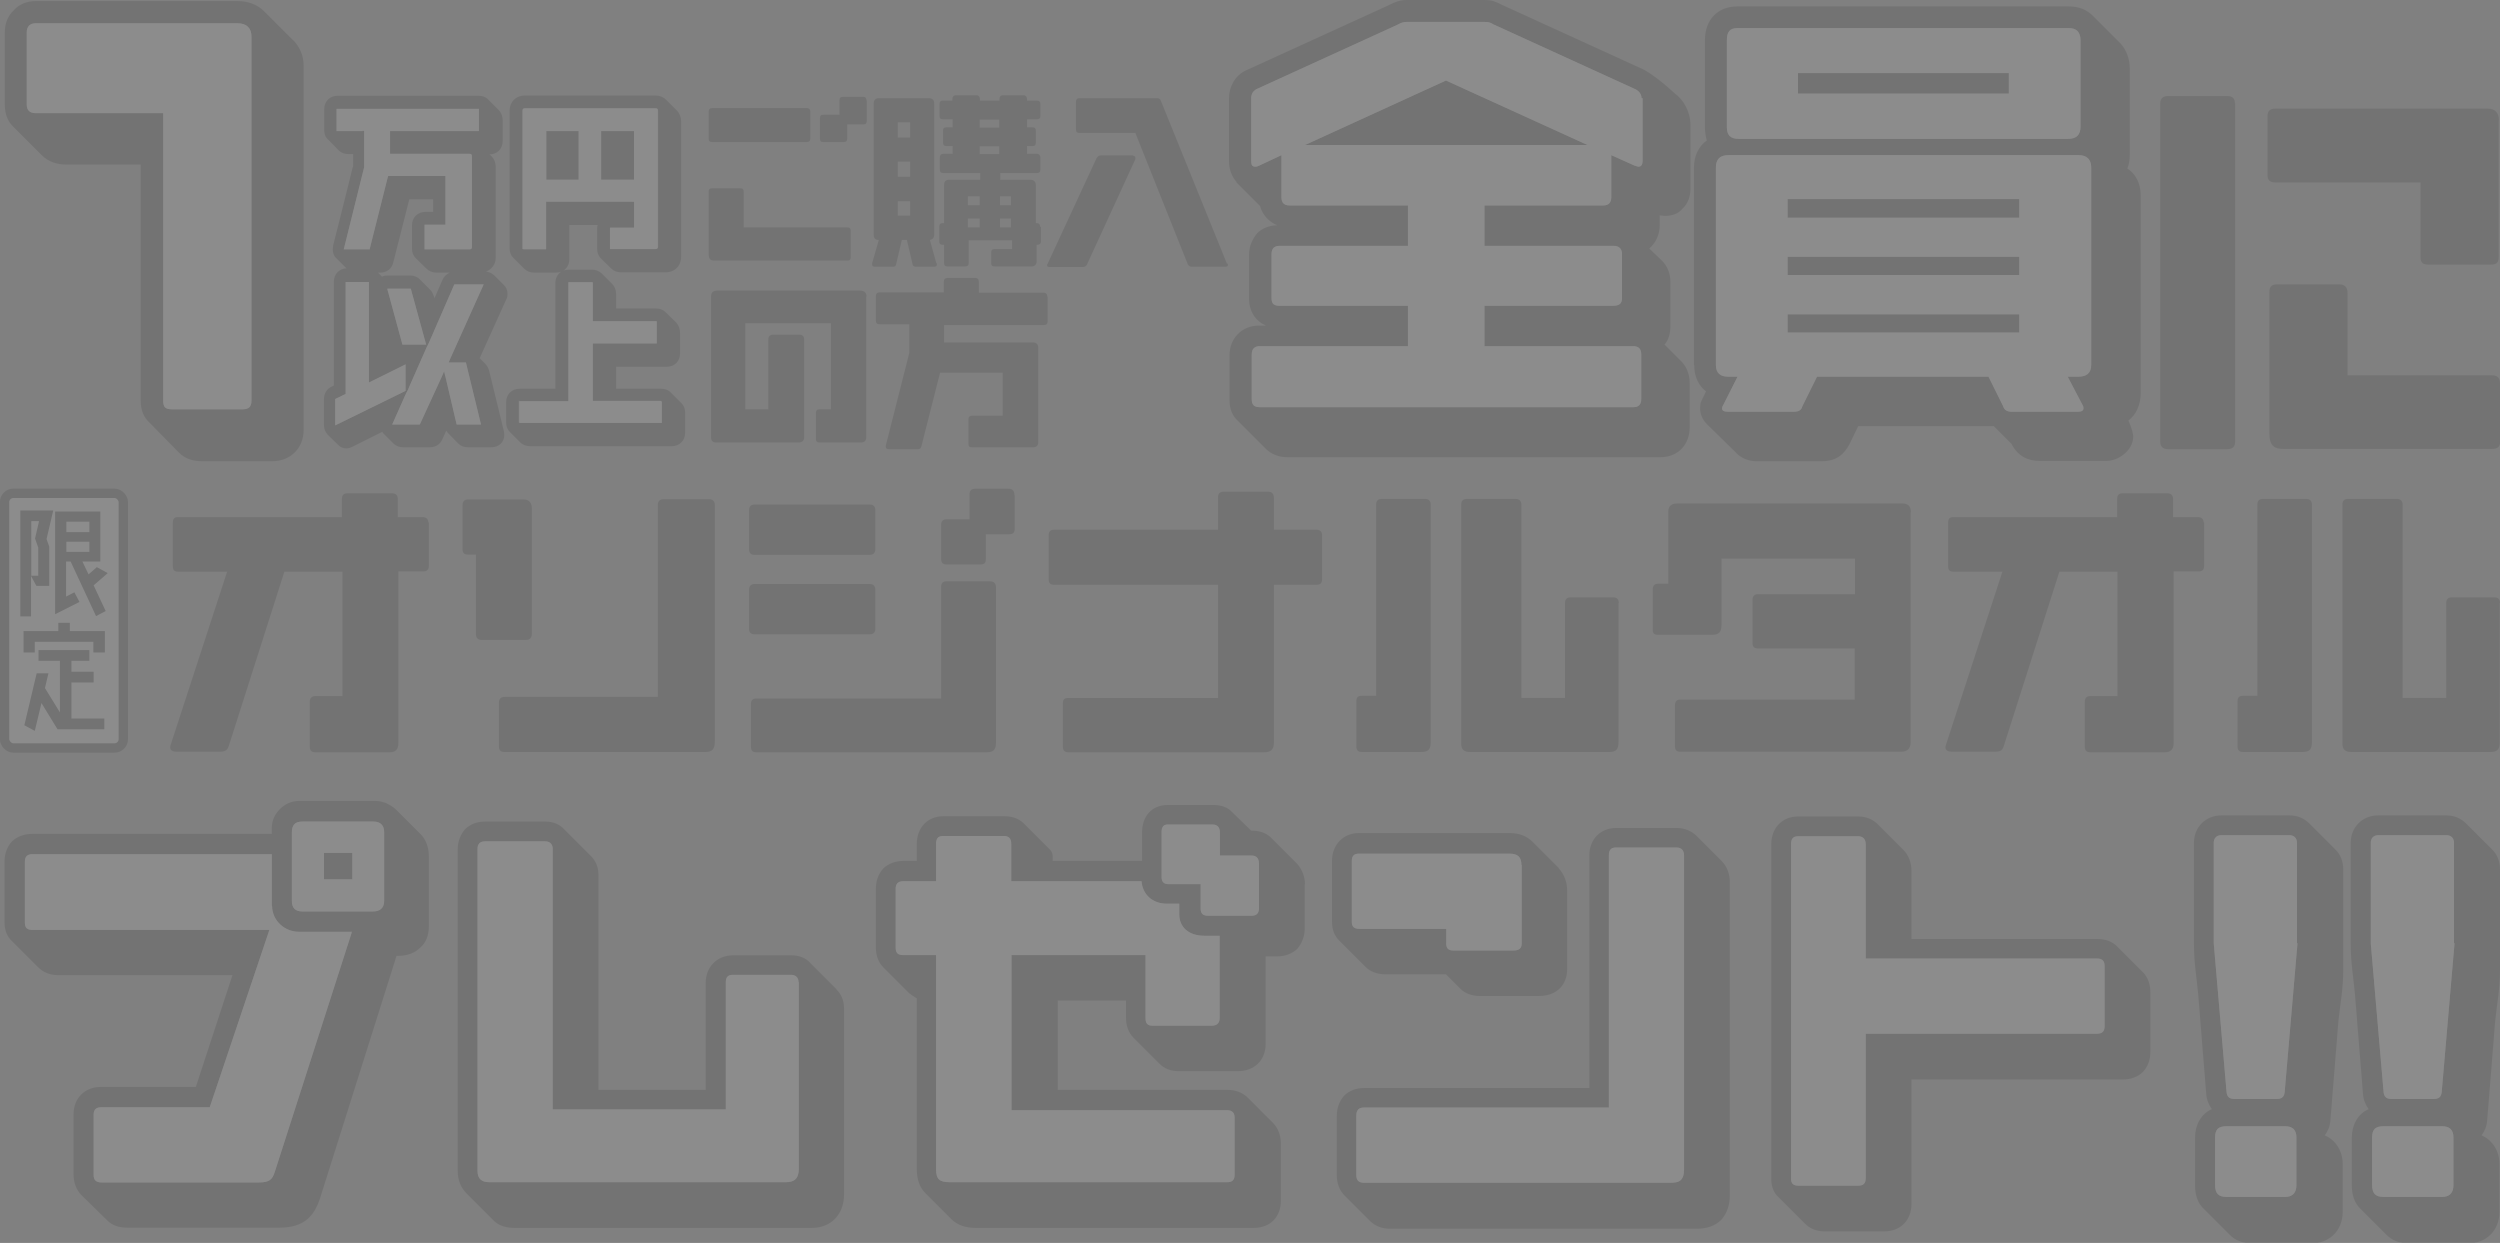 <?xml version="1.0" encoding="UTF-8"?>
<svg id="_レイヤー_2" xmlns="http://www.w3.org/2000/svg" version="1.1" viewBox="0 0 934.5 464.6">
  <rect x="0" y="0" width="934.5" height="464.6" fill="#808080" stroke="none"/>
  <!-- Generator: Adobe Illustrator 29.6.0, SVG Export Plug-In . SVG Version: 2.1.1 Build 207)  -->
  <defs>
    <style>
      .st0 {
        stroke: #000;
        stroke-miterlimit: 10;
        stroke-width: 3.5px;
      }

      .st0, .st1 {
        fill: #fff;
      }

      .st2 {
        opacity: .1;
      }
    </style>
  </defs>
  <g id="_レイヤー_1-2" class="st2">
    <g>
      <g>
        <g>
          <path d="M109.7,15.1c2.2,2.4,3.8,5.4,3.8,9.5v136.1c0,6.9-5,11.7-11.7,11.7h-26.4c-3.4,0-6.3-1-8.5-3.2l-10.9-11.1c-2.2-2-3.4-4.6-3.4-8.3V61.5h-28c-3.2,0-6.5-1-8.9-3.4l-10.9-10.9c-1.8-1.8-3-4.4-3-8.1V12.1c0-3.4,1.2-6.3,3.4-8.3C7.1,1.6,10.1.4,13.4.4h75.4c3.8,0,7.3,1.2,9.9,3.8l10.9,10.9h0ZM94,13.7c0-3.2-1.8-5-5.2-5H13.4c-2.2,0-3.4,1.2-3.4,3.4v27c0,2.2,1.2,3.2,3.4,3.2h47.6v107.5c0,2.4.8,3.2,3.4,3.2h26.2c2.2,0,3.4-.8,3.4-3.2V13.7h0Z"/>
          <path class="st1" d="M94,13.7c0-3.2-1.8-5-5.2-5H13.4c-2.2,0-3.4,1.2-3.4,3.4v27c0,2.2,1.2,3.2,3.4,3.2h47.6v107.5c0,2.4.8,3.2,3.4,3.2h26.2c2.2,0,3.4-.8,3.4-3.2V13.7h0Z"/>
        </g>
        <g>
          <path d="M302.9,41.7c0-.8-.5-1.3-1.2-1.3h-35.5c-.9,0-1.3.5-1.3,1.3v10.1c0,.9.4,1.3,1.3,1.3h35.3c.9,0,1.4-.4,1.4-1.3v-10.1h0ZM318,86.3c0-.9-.4-1.3-1.3-1.3h-38.7v-13.2c0-1-.3-1.4-1.2-1.4h-10.6c-1,0-1.3.4-1.3,1.3v23.2c0,2.2.9,2.5,2.2,2.5h49.6c.9,0,1.3-.3,1.3-1.3v-9.9h0ZM323.9,37.6c0-.9-.4-1.4-1.2-1.4h-7.6c-.9,0-1.3.4-1.3,1.3v5.4h-6.1c-.9,0-1.2.4-1.2,1.3v7.6c0,.9.3,1.3,1.2,1.3h7.7c.8,0,1.3-.4,1.3-1.3v-5.3h6.1c.8,0,1.2-.4,1.2-1.4v-7.5h0,0Z"/>
          <path d="M350,98.4l-2.4-8.7c1-.2,1.6-.8,1.6-2v-49c0-1.4-.7-2-2.1-2h-18.5c-1.3,0-2,.6-2,2v49.1c0,1.3.6,1.9,1.9,1.9l-2.5,8.7c0,.2,0,.3,0,.5,0,.5.3.8,1,.8h6.9c.6,0,1-.3,1.1-1l2.1-9h1.9l2.1,9c0,.6.6,1,1.2,1h6.9c.7,0,1-.3,1-.8s0-.3,0-.5h0ZM335.6,51.4v-5.7h4.6v5.7h-4.6ZM335.6,66.1v-5.7h4.6v5.7h-4.6ZM335.6,80.6v-5.4h4.6v5.4h-4.6ZM388.8,84.8c0-1-.5-1.4-1.3-1.4h-.3v-14.2c0-1.2-.7-2-2-2h-11.3v-2.5h13.7c.8,0,1.3-.4,1.3-1.3v-4.5c0-.8-.5-1.4-1.3-1.4h-3.7v-2.9h2c.9,0,1.3-.3,1.3-1.4v-4.3c0-.9-.4-1.3-1.3-1.3h-2v-3h3.7c.8,0,1.3-.3,1.3-1.3v-4.4c0-.9-.5-1.3-1.3-1.3h-3.7v-.6c0-.8-.5-1.4-1.3-1.4h-7.6c-1,0-1.4.6-1.4,1.4v.6h-7.3v-.6c0-.8-.5-1.4-1.3-1.4h-7.6c-1,0-1.4.6-1.4,1.4v.6h-3.5c-.9,0-1.3.4-1.3,1.3v4.4c0,1,.4,1.3,1.4,1.3h3.5v3h-2.4c-.9,0-1.2.4-1.2,1.3v4.3c0,1,.4,1.4,1.3,1.4h2.3v2.9h-3.5c-.9,0-1.3.6-1.3,1.4v4.5c0,.9.4,1.3,1.4,1.3h13.7v2.5h-11.6c-1.4,0-1.9.7-1.9,2v14.2h-.5c-.9,0-1.3.4-1.3,1.4v5.5c0,.8.4,1.2,1.3,1.2h.5v6.9c0,.8.4,1.2,1.3,1.2h6.6c.8,0,1.3-.4,1.3-1.3v-8.5h16.2v3.3h-6.5c-1,0-1.3.5-1.3,1.2v4c0,.9.3,1.3,1.4,1.3h13.6c1.2,0,2-.6,2-2v-6.1h.2c.9,0,1.4-.4,1.4-1.3v-5.4h0,0ZM361.8,76.7v-3.3h4.4v3.3h-4.4ZM361.8,85v-3.3h4.4v3.3h-4.4ZM366.2,47.7v-3h7.3v3h-7.3ZM366.2,57.6v-2.9h7.3v2.9h-7.3ZM373.8,76.7v-3.3h4.1v3.3h-4.1ZM373.8,85v-3.3h4.1v3.3h-4.1Z"/>
          <path d="M423.7,58.1h-12.3c-.6,0-1.1.4-1.5,1l-18.3,39.5c-.2.2-.2.4-.2.6,0,.4.2.6.9.6h12.5c.6,0,1.1-.2,1.5-.9l18.1-39.4c0-.2,0-.4,0-.6,0-.4-.2-.6-.8-.6ZM458.6,98.5l-24.7-60.9c-.2-.6-.7-.9-1.4-.9h-29c-.9,0-1.3.5-1.3,1.3v10.4c0,.9.4,1.3,1.3,1.3h20.9l19.6,49.1c.3.6.8.9,1.5.9h12.5c.6,0,1-.2,1-.6s0-.4-.2-.6h0Z"/>
          <g>
            <path d="M323.9,110.9c0-1.3-.5-2.3-2.7-2.3h-52.8c-2.3,0-2.6,1.1-2.6,2.3v52.5c0,1.5.7,2,2,2h30.7c1.3,0,2.1-.6,2.1-2v-36.4c0-1.3-.6-1.9-1.9-1.9h-9.6c-1.3,0-1.9.6-1.9,1.9v26h-8.6v-32.2h32v32.2h-4.3c-.9,0-1.3.5-1.3,1.3v9.9c0,.8.4,1.2,1.3,1.2h15.5c1.3,0,2-.6,2-2v-52.5h0,0Z"/>
            <path d="M391.5,110.9c0-.9-.5-1.5-1.4-1.5h-24.2v-4c0-1-.5-1.5-1.3-1.5h-10.4c-.9,0-1.4.5-1.4,1.4v4h-24.1c-.9,0-1.3.6-1.3,1.4v9.1c0,1,.4,1.4,1.4,1.4h11.1v10.7l-8.8,34.7c0,.2,0,.3,0,.4,0,.6.4.9,1.1.9h11c.6,0,1-.3,1.2-1l7-27.6h23.4v16.1h-11.5c-.9,0-1.3.5-1.3,1.4v9.1c0,1,.4,1.3,1.3,1.3h22.8c1.3,0,2-.6,2-1.9v-35.2c0-1.4-.7-2.1-2-2.1h-33.2v-6.5h37.3c.9,0,1.4-.4,1.4-1.4v-9h0s0,0,0,0Z"/>
          </g>
        </g>
        <path d="M835.4,38.6c0-1.8-.9-2.7-2.9-2.7h-22.1c-1.8,0-2.9.9-2.9,2.7v126.6c0,1.8,1.1,2.7,2.9,2.7h22c2.2,0,3.1-.9,3.1-2.9V38.6ZM934.1,45c0-2.7-1.3-4.4-4.2-4.4h-79.4c-2,0-2.9.9-2.9,2.9v22c0,1.8.9,2.7,2.9,2.7h54.3v28c0,2,.9,2.7,2.9,2.7h23.4c2,0,2.9-.7,2.9-2.7v-51.2h0ZM934.5,143.2c0-2-1.1-2.9-2.9-2.9h-54.1v-30.9c0-2-1.1-3.1-2.9-3.1h-23.6c-2,0-2.7,1.1-2.7,2.9v52.9c0,4.8,2.2,5.7,5.1,5.7h78.1c2,0,3.1-.7,3.1-2.9v-21.6h0Z"/>
        <g>
          <g>
            <path d="M462.2,68c-1.8-2-2.8-4.8-2.8-7.7v-23.6c0-3.9,2-8.5,6.6-10.5l53.2-24.3C521.5.7,523.3,0,525.9,0h28.9c3,0,4.2.6,6.6,1.8l53.2,24.3c5.3,3,11.4,8.8,11.4,8.8,3.1,2.2,5.9,6.6,5.9,12v23.6c0,2.8-.9,5.7-3.1,7.6-1.3,1.7-3.7,2.6-6.4,2.6l-2-.2v3.7c0,3.3-1.3,6.4-3.9,8.7l4.8,4.6c2,2,3.1,4.8,3.1,7.9v16.4c0,2.9-.7,5.3-2.2,7l6.3,6.3c2,2,3.1,5,3.1,7.9v16.8c0,6.4-4.4,11.1-10.9,11.1h-139.6c-3,0-5.9-1.1-7.9-3.1l-10.5-10.5c-2-1.8-3.1-4.4-3.1-7.7v-16.8c0-6.3,4.6-11.1,11-11.1h2.6c-3.9-1.7-6.3-5.3-6.3-10.1v-16.4c0-3.3,1.3-5.9,3.1-8.1,1.8-1.7,4.2-2.8,7.4-2.9-3.1-1.3-5.5-3.9-6.4-7.2l-8.8-8.8h0ZM613.6,36.7c0-1.5-.9-2.6-2.2-3.3l-53.2-24.3c-1.1-.7-1.8-.9-3.3-.9h-28.9c-1.1,0-2.2.2-3.3.9l-53.2,24.3c-1.1.7-1.8,1.7-1.8,3.3v23.6c0,1.5.5,2,1.5,2s.7-.2,1.5-.4l8.3-3.9v15.7c0,2,.9,3.1,3.1,3.1h44.2v15.1h-47.9c-2.2,0-3.1,1.1-3.1,3.1v16.4c0,2.2.9,2.9,3.1,2.9h47.9v15.1h-55.4c-2,0-3,1.1-3,3.1v16.8c0,2,.9,2.9,3,2.9h139.6c2,0,3-.9,3-3.1v-16.6c0-2-.9-3.1-3-3.1h-55.6v-15.1h47.9c2.4,0,3.5-.7,3.5-2.9v-16.4c0-2-1.1-3.1-3.1-3.1h-48.3v-15.1h44.4c2,0,3-1.1,3-3.1v-15.7l8.7,3.9c.7.2,1.1.4,1.5.4.9,0,1.5-.7,1.5-2.2v-23.4h0ZM487.8,54.2l52.7-24.1,52.9,24.1h-105.5,0Z"/>
            <path d="M633.2,136.5V62.6c0-4.6,2-8.1,4.8-10.1-.4-1.5-.7-3.1-.7-5V15.1c0-7.6,4.6-12.7,12.2-12.7h123.8c3.9,0,6.8,1.3,9,3.5l10.3,10.3c2.2,2.4,3.5,5.7,3.5,9.4v32.2c0,1.8-.2,3.5-.9,5.2,3.1,2,5,5.5,5,10.1v73.8c0,4.4-1.7,8.1-4.6,10.3,1.3,2.8,1.8,5.2,1.8,5.9,0,2.4-1.1,4.4-2.6,5.9-2.2,2.2-5,3.3-7.5,3.3h-24.9c-4.6,0-8.3-2-10.5-6.4l-6.6-6.6h-50.7l-3.3,6.8c-2,3.7-4.8,6.3-10.3,6.3h-24.7c-2.4,0-5.7-1.1-7.7-3.5l-10.5-10.3c-1.5-1.5-2.6-3.5-2.6-5.9s.4-2.6,1.7-5.3l.5-1.1c-2.8-2.2-4.4-5.5-4.4-9.8h0ZM781.7,62.6c0-3-1.7-4.6-4.6-4.6h-131.1c-3,0-4.6,1.5-4.6,4.6v73.8c0,3.1,1.7,4.4,4.6,4.4h3.5l-5.3,10.5c-.4.6-.5,1.1-.5,1.3,0,.9.7,1.3,2.2,1.3h24.7c1.7,0,2.8-.6,3.1-2l5.5-11.1h64.1l5.5,11.1c.4,1.5,1.7,2,3.1,2h24.9c1.3,0,2-.4,2-1.3s-.2-.7-.4-1.3l-5.5-10.5h4c3,0,4.8-1.3,4.8-4.4V62.6h0ZM777.7,15.1c0-3.1-1.5-4.6-4.4-4.6h-123.8c-3,0-4,1.5-4,4.6v32.4c0,3,1.3,4.4,4.4,4.4h123.2c3.1,0,4.6-1.5,4.6-4.6V15.1ZM668.2,81.4v-7h86.6v7h-86.6ZM668.2,102.8v-6.8h86.6v6.8h-86.6ZM668.2,124.3v-6.8h86.6v6.8h-86.6ZM672.1,35v-7.7h78.8v7.7h-78.8Z"/>
          </g>
          <g>
            <path class="st1" d="M613.6,36.7c0-1.5-.9-2.6-2.2-3.3l-53.2-24.3c-1.1-.7-1.8-.9-3.3-.9h-28.9c-1.1,0-2.2.2-3.3.9l-53.2,24.3c-1.1.7-1.8,1.7-1.8,3.3v23.6c0,1.5.5,2,1.5,2s.7-.2,1.5-.4l8.3-3.9v15.7c0,2,.9,3.1,3.1,3.1h44.2v15.1h-47.9c-2.2,0-3.1,1.1-3.1,3.1v16.4c0,2.2.9,2.9,3.1,2.9h47.9v15.1h-55.4c-2,0-3,1.1-3,3.1v16.8c0,2,.9,2.9,3,2.9h139.6c2,0,3-.9,3-3.1v-16.6c0-2-.9-3.1-3-3.1h-55.6v-15.1h47.9c2.4,0,3.5-.7,3.5-2.9v-16.4c0-2-1.1-3.1-3.1-3.1h-48.3v-15.1h44.4c2,0,3-1.1,3-3.1v-15.7l8.7,3.9c.7.2,1.1.4,1.5.4.9,0,1.5-.7,1.5-2.2v-23.4h0ZM487.8,54.2l52.7-24.1,52.9,24.1h-105.5,0Z"/>
            <path class="st1" d="M781.7,62.6c0-3-1.7-4.6-4.6-4.6h-131.1c-3,0-4.6,1.5-4.6,4.6v73.8c0,3.1,1.7,4.4,4.6,4.4h3.5l-5.3,10.5c-.4.6-.5,1.1-.5,1.3,0,.9.7,1.3,2.2,1.3h24.7c1.7,0,2.8-.6,3.1-2l5.5-11.1h64.1l5.5,11.1c.4,1.5,1.7,2,3.1,2h24.9c1.3,0,2-.4,2-1.3s-.2-.7-.4-1.3l-5.5-10.5h4c3,0,4.8-1.3,4.8-4.4V62.6h0ZM777.7,15.1c0-3.1-1.5-4.6-4.4-4.6h-123.8c-3,0-4,1.5-4,4.6v32.4c0,3,1.3,4.4,4.4,4.4h123.2c3.1,0,4.6-1.5,4.6-4.6V15.1ZM668.2,81.4v-7h86.6v7h-86.6ZM668.2,102.8v-6.8h86.6v6.8h-86.6ZM668.2,124.3v-6.8h86.6v6.8h-86.6ZM672.1,35v-7.7h78.8v7.7h-78.8Z"/>
          </g>
        </g>
        <g>
          <g>
            <polygon points="237 66.3 237 49.8 237 49 236.2 49 225.6 49 224.7 49 224.7 49.8 224.7 66.3 224.7 67.1 225.6 67.1 236.2 67.1 237 67.1 237 66.3"/>
            <polygon points="205 49 204.2 49 204.2 49.8 204.2 66.3 204.2 67.1 205 67.1 215.4 67.1 216.3 67.1 216.3 66.3 216.3 49.8 216.3 49 215.4 49 205 49"/>
            <path d="M188.4,161.5h0c0,0,0-.1,0-.1l-5.6-23c-.3-.9-.8-1.8-1.4-2.4l-2.1-2.1,9.9-21.9c.4-.7.5-1.3.5-2.2,0-1.6-.7-2.6-1.2-3.1l-3.9-3.9c-1-.9-2.2-1.2-2.9-1.3,2.1-.8,3.6-2.7,3.6-5.2v-33.8c0-1.7-.6-3.2-1.7-4.2l-.6-.6c2.9,0,4.9-2.1,4.9-5v-7.8c0-1.4-.5-2.7-1.4-3.7l-4-4c-.8-.9-2.1-1.4-3.5-1.4h-52.8c-1.4,0-2.7.5-3.6,1.4s-1.4,2.2-1.4,3.6v7.9c0,1.5.5,2.7,1.5,3.5l3.9,4c1,1,2.3,1.4,3.7,1.4h1.7v4.6c0,.1-.1.3-.2.5h0c0,.1-3.3,13.3-3.3,13.3l-4,15.9h0c0,0,0,.3,0,.3,0,.3-.1.6-.1,1,0,1.3.4,2.5,1.2,3.2l3.9,3.9c-1.3,0-2.4.6-3.3,1.4-.9.9-1.4,2.2-1.4,3.6v38.8l-.8.4c-1.8.8-2.9,2.6-2.9,4.7v9.8c0,1.2.5,2.5,1.4,3.5l4,3.9c.8.8,1.8,1.2,2.9,1.2s1.4-.2,2.1-.5h0s0,0,0,0h0s11.4-5.7,11.4-5.7l.2.3h0c0,0,0,.1,0,.1l4,4c1,1,2.5,1.4,3.5,1.4h10c2.2,0,4-1.1,4.8-3.1l1.4-3.1c.2.3.4.5.6.8l3.9,4c.9.9,2.1,1.4,3.6,1.4h8.7c2.9,0,4.9-1.9,4.9-4.6h0c0-.1-.1-1.2-.1-1.2h0ZM158.6,128.8h-8c-.1,0-.2,0-.2,0h0s0-.1,0-.1l-5.6-20.6v-.2h8.6c0,0,.1,0,.1,0,0,0,0,0,.1.2l5.3,19.3.4,1.4h-.8,0ZM129.2,147.3v-41.7c0-.2,0-.2,0-.2h0s0,0,.2,0h8.3c.2,0,.2,0,.2,0,0,0,0,0,0,.3v37.3l1.2-.6,12.5-6.2v9.9l-1.4.7-24.9,12.2v-9.6c0-.2,0-.3.3-.4l3.1-1.5.5-.2h0ZM152.1,146.5l.4-.8h0l.9-2.1,6-13.6.2-.4h0c0,.1,1-2.1,1-2.1l9.1-20.9c0-.2.1-.3.4-.3h10.7l-12.6,28-.5,1.2h6.3c.1,0,.2,0,.2,0,0,0,0,0,0,.2l5.6,23h0c0,0-8.9,0-8.9,0-.1,0-.2,0-.2,0h0c0,0-4.1-17.5-4.1-17.5l-.6-2.4-1,2.3-8,17.4h0s0,0,0,0c0,0,0,.2-.4.2h-10l4.8-10.8.3-.6h0l.3-.7h0ZM135.6,49h-9.5c-.1,0-.2,0-.3,0,0,0,0,0,0-.2v-7.9c0-.2,0-.2,0-.2h0s0,0,.2,0h52.8c.2,0,.2,0,.2,0,0,0,0,0,0,.3v7.8c0,0,0,.2,0,.2h0s-.1,0-.3,0h-32.9v8.5h29.7c.6,0,.9.2.9,1v33.8c0,.6-.2.9-.9.9h-16.5c-.2,0-.2,0-.3,0v-9c0,0,0-.2,0-.2h0s.1,0,.2,0h7.6v-18.2h-21.4l-.2.6-6.7,26.6c0,.1,0,.2,0,.2h-9.7c0,0,7.6-30.6,7.6-30.6h0v-13.7h-.9ZM165.4,104.6l-3,6.9-.2-.7c-.3-.8-.6-1.7-1.4-2.5l-4-4c-.6-.6-1.7-1.3-3.4-1.3h-8.7c-.4,0-1.1,0-1.9.4l-1.5-1.5h.9c2.4,0,4.3-1.5,4.8-3.8l6-23.6h8.9v4.7h-2.9c-2.9,0-5,2.1-5,5v8.8c0,1.4.5,2.6,1.4,3.5l4,3.9c.9.9,2.2,1.5,3.7,1.5h5c-1.1.5-2.1,1.4-2.7,2.7h0,0Z"/>
            <path d="M254.6,150.6l-3.9-3.9c-.8-.9-2.1-1.4-3.6-1.4h-16.8v-8.2h18.9c3,0,5-2.1,5-5v-7.7c0-1.4-.5-2.8-1.4-3.8l-4-3.9c-.9-.9-2.1-1.4-3.6-1.4h-14.9v-5.5c0-1.4-.6-2.8-1.5-3.7l-3.9-3.9c-1-.9-2.2-1.4-3.6-1.4h-8.7c-.7,0-1.3.1-1.9.3,1.3-.9,2.1-2.4,2.1-4.1v-12.9h10.6c-.1.4-.2.9-.2,1.3v7.5c0,1.4.4,2.6,1.3,3.6h0s0,0,0,0l4,3.9c.9.9,2.2,1.4,3.7,1.4h16.6c1.7,0,3.2-.6,4.2-1.7,1-.9,1.6-2.4,1.6-4v-50.7c0-1.6-.6-3.1-1.6-4.1l-4-4c-1-1-2.4-1.6-4-1.6h-48.8c-3.3,0-5.7,2.3-5.7,5.7v51.5c0,1.5.5,2.7,1.5,3.6l3.9,3.9c1,1,2.3,1.5,3.7,1.5h8.2c.7,0,1.3-.1,1.9-.3-1.3.9-2.1,2.4-2.1,4.2v39.5h-13.3c-3,0-5.1,2.1-5.1,5v7.6c0,1.6.5,2.7,1.4,3.6l3.9,3.9c.9.9,2.3,1.4,3.8,1.4h52.7c3,0,5.1-2.1,5.1-5v-7.6c0-1.4-.5-2.7-1.5-3.6h0s0,0,0,0ZM236.2,75.3h-32v17.6c0,.2,0,.2,0,.2h0s0,0-.3,0h-8.2c-.2,0-.2,0-.3,0,0,0,0,0,0-.2v-51.5c0-.7.2-.9.9-.9h48.8c.7,0,.9.2.9.9v50.8c0,.6-.2.9-1,.9h-16.6c-.2,0-.3,0-.3,0,0,0,0,0,0-.3v-7.5c0-.2,0-.2,0-.2h0s0,0,.3,0h8.7v-9.7h-.9,0ZM194.3,149.9h18.1v-44.2c0-.2,0-.3,0-.3h8.8c.3,0,.3,0,.3.4v14.2h23.6c.2,0,.3,0,.3,0,0,0,0,0,0,.3v7.8c0,.1,0,.2,0,.2,0,0-.1,0-.3,0h-23.6v21.5h25.4c.3,0,.3,0,.3.3v7.6c0,.2,0,.2,0,.2h0s0,0-.3,0h-52.7c-.2,0-.3,0-.3,0,0,0,0-.1,0-.2v-7.6c0-.2,0-.3,0-.3h0s0,0,.3,0h0s0,0,0,0Z"/>
          </g>
          <g>
            <path class="st1" d="M158.6,128.8h-8c-.1,0-.2,0-.2,0h0s0-.1,0-.1l-5.6-20.6v-.2h8.6c0,0,.1,0,.1,0,0,0,0,0,.1.2l5.3,19.3.4,1.4h-.8,0ZM129.2,147.3v-41.7c0-.2,0-.2,0-.2h0s0,0,.2,0h8.3c.2,0,.2,0,.2,0,0,0,0,0,0,.3v37.3l1.2-.6,12.5-6.2v9.9l-1.4.7-24.9,12.2v-9.6c0-.2,0-.3.3-.4l3.1-1.5.5-.2h0ZM152.1,146.5l.4-.8h0l.9-2.1,6-13.6.2-.4h0c0,.1,1-2.1,1-2.1l9.1-20.9c0-.2.1-.3.4-.3h10.7l-12.6,28-.5,1.2h6.3c.1,0,.2,0,.2,0,0,0,0,0,0,.2l5.6,23h0c0,0-8.9,0-8.9,0-.1,0-.2,0-.2,0h0c0,0-4.1-17.5-4.1-17.5l-.6-2.4-1,2.3-8,17.4h0s0,0,0,0c0,0,0,.2-.4.2h-10l4.8-10.8.3-.6h0l.3-.7h0ZM135.6,49h-9.5c-.1,0-.2,0-.3,0,0,0,0,0,0-.2v-7.9c0-.2,0-.2,0-.2h0s0,0,.2,0h52.8c.2,0,.2,0,.2,0,0,0,0,0,0,.3v7.8c0,0,0,.2,0,.2h0s-.1,0-.3,0h-32.9v8.5h29.7c.6,0,.9.2.9,1v33.8c0,.6-.2.9-.9.9h-16.5c-.2,0-.2,0-.3,0v-9c0,0,0-.2,0-.2h0s.1,0,.2,0h7.6v-18.2h-21.4l-.2.6-6.7,26.6c0,.1,0,.2,0,.2h-9.7c0,0,7.6-30.6,7.6-30.6h0v-13.7h-.9Z"/>
            <g>
              <path class="st1" d="M195.6,93.2h8.2c.2,0,.3,0,.3,0h0s0,0,0-.2v-17.6h32.9v9.7h-8.7c-.2,0-.3,0-.3,0h0s0,0,0,.2v7.5c0,.2,0,.3,0,.3,0,0,0,0,.3,0h16.6c.8,0,1-.3,1-.9v-50.8c0-.7-.2-.9-.9-.9h-48.8c-.7,0-.9.2-.9.9v51.5c0,.2,0,.2,0,.2,0,0,.1,0,.3,0h0ZM224.7,66.3v-17.3h12.3v18.2h-12.3v-.8ZM204.2,66.3v-17.3h12.1v18.2h-12.1v-.8Z"/>
              <path class="st1" d="M247,149.9h-25.4v-21.5h23.6c.2,0,.3,0,.3,0,0,0,0-.1,0-.2v-7.8c0-.2,0-.3,0-.3,0,0-.1,0-.3,0h-23.6v-14.2c0-.4,0-.4-.3-.4h-8.8s0,.1,0,.3v44.2h-18.1c-.2,0-.3,0-.3,0h0s0,0,0,.3v7.6c0,.1,0,.2,0,.2,0,0,.1,0,.3,0h52.7c.2,0,.3,0,.3,0h0s0,0,0-.2v-7.6c0-.3,0-.3-.3-.3h0Z"/>
            </g>
          </g>
        </g>
      </g>
      <g>
        <g>
          <path d="M160.3,320.1v26.2c0,3.3-1.1,6.1-3,7.7-2.1,2.3-5.3,3.3-8.4,3.3h-.7c-.2.7-.4,1.4-.7,2.3l-27.8,88.1c-2.3,7.2-6.3,11.2-15.3,11.2h-57c-3,0-5.6-.9-7.4-2.8l-9.7-9.5c-1.8-1.9-2.8-4.6-2.8-7.6v-22.5c0-6,4.2-10.2,10.2-10.2h35.5l13.7-41.8H21.6c-2.8,0-5.5-1-7.4-3l-9.7-9.7c-1.8-1.6-2.8-4-2.8-7v-22.9c0-2.8,1-5.5,2.8-7.4,1.9-1.8,4.6-2.8,7.6-2.8h89.5v-2.3c0-5.3,4.8-10,10-10h29c1.2,0,2.5.4,3.5.7,1.4.7,2.8,1.4,3.9,2.5l9.3,9.3c1.9,1.9,3,4.9,3,8.1h0s0,0,0,0ZM101.6,338.6v-19.3H12.1c-1.9,0-2.8.9-2.8,2.8v22.9c0,1.8.9,2.6,2.8,2.6h88.6l-22.3,66.3h-40.6c-1.9,0-2.8.9-2.8,2.8v22.5c0,1.9.9,2.8,3,2.8h58.7c4.2,0,5.1-1.2,6-3.9l28.7-89.3c0-.2,0-.4.2-.5h-19.9c-5.3,0-10-4.2-10-9.7h0ZM143.6,311.1c0-2.6-1.4-4-4-4h-26.6c-2.8,0-3.9,1.4-3.9,4v25.7c0,2.5,1.2,3.9,3.9,3.9h26.4c2.8,0,4.2-1.4,4.2-4v-25.5h0ZM121.1,328.7v-9.9h10.6v9.9h-10.6Z"/>
          <path d="M312.5,369.7c1.9,1.8,3,4.2,3,7.2v69.6c0,7.4-4.8,12.5-12.1,12.5h-110.9c-3.7,0-6.5-1-8.4-3.2l-9.7-9.7c-2.1-2.1-3.3-4.9-3.3-8.4v-120.4c0-2.8,1.1-5.5,2.8-7.4,1.9-1.8,4.4-2.8,7.4-2.8h22.5c3,0,5.4,1,7.2,3l9.7,9.7c1.9,1.8,3,4.2,3,7.2v80.4h40.1v-40.1c0-5.8,4.2-10.2,10.2-10.2h21.8c3,0,5.5,1,7.2,3l9.7,9.7h0ZM298.5,367.2c0-1.8-1.1-2.8-2.8-2.8h-21.8c-1.8,0-2.6.9-2.6,2.8v47.5h-64.7v-97.4c0-1.8-1.1-2.8-2.8-2.8h-22.5c-1.9,0-2.8,1-2.8,2.8v120.4c0,3,1.6,4.2,4.4,4.2h110.9c3,0,4.8-1.2,4.8-5.1v-69.6h0Z"/>
          <path d="M487.7,330.6v16.5c0,3-1.1,5.6-2.8,7.6-1.9,1.8-4.6,2.8-7.4,2.8h-4.4v32.7c0,6.1-4.2,10.2-10.4,10.2h-22.1c-3,0-5.5-1-7.2-2.8l-9.7-9.7c-1.8-1.8-2.8-4.4-2.8-7.4v-6.5h-25.5v33.4h63.5c3,0,5.5,1,7.4,2.8l9.7,9.7c1.8,1.9,2.8,4.6,2.8,7.6v21.3c0,6.1-4,10.2-10.2,10.2h-103.7c-3.9,0-7-1-9.3-3.3l-9.7-9.7c-2.1-2.1-3.2-5.1-3.2-9v-63.8c-1.1-.7-1.9-1.2-2.8-1.9l-9.7-9.7c-1.8-1.8-2.8-4.4-2.8-7.4v-22c0-3,1-5.6,2.8-7.6,1.9-1.8,4.6-2.8,7.6-2.8h4.9v-6.3c0-6,3.9-10.4,10-10.4h22.7c3.2,0,5.6,1,7.4,2.8l9.7,9.7c.7.7,1,1.6,1,2.6v1.6h33.4v-10.5c0-6.1,3.5-10.4,9.7-10.4h16.9c3,0,5.5.9,7,2.6l7.2,7h.4c3,0,5.5,1.1,7,2.6l9.7,9.7c2.1,2.3,3,5.3,3,7.7h0s0,0,0,0ZM378.1,415v-58h50.1v23.6c0,1.9.7,2.8,2.6,2.8h22.1c1.9,0,3-.9,3-2.8v-30.8h-5.6c-6.1,0-9.5-3.3-9.5-8.1v-3.9h-4.6c-5.5,0-9.1-3.5-9.5-8.4h-48.7v-13.9c0-2.1-.9-3-2.8-3h-22.7c-1.8,0-2.6.9-2.6,3v13.9h-12.3c-1.9,0-2.8,1-2.8,2.8v22c0,2.1.9,2.8,2.8,2.8h12.3v80c0,3.9,1.4,4.9,5.1,4.9h103.7c1.8,0,2.8-.7,2.8-2.8v-21.3c0-1.9-1-2.8-2.8-2.8h-80.7ZM456,319.8v-8.6c0-1.9-.9-3-2.8-3h-16.7c-1.6,0-2.3,1-2.3,2.8v16.7c0,1.9.7,2.8,2.8,2.8h11.8v9c0,1.9.7,2.8,2.8,2.8h16.2c1.9,0,2.8-.9,2.8-2.8v-16.7c0-1.9-.9-3-2.8-3h-11.8,0Z"/>
          <path d="M582.6,324.5c1.9,2.1,3.2,4.9,3.2,8.4v29.4c0,6.1-4.2,10-10.5,10h-22.3c-2.8,0-5.5-1-7.2-2.8l-5.3-5.3h-22.7c-2.8,0-5.5-.9-7.4-2.8l-9.7-9.7c-1.8-1.8-2.8-4-2.8-7.2v-22.7c0-6,4.2-10.4,10-10.4h56.4c3.7,0,6.5,1.2,8.6,3.3l9.7,9.7h0ZM643.6,321.9c1.9,1.9,3,4.8,3,7.6v117.3c0,3.9-1.2,7-3.3,9.3-2.3,2.1-5.1,3.2-9.1,3.2h-114.6c-3,0-5.5-1-7.4-2.8l-9.7-9.7c-1.8-1.9-2.8-4.4-2.8-7.4v-22.3c0-3,1-5.6,2.8-7.6,1.9-1.8,4.4-2.8,7.4-2.8h84.2v-87c0-5.8,4-10.2,10-10.2h22.7c3,0,5.5,1.2,7.2,2.8l9.7,9.7h0ZM568.7,323.3c0-3-1.4-4.2-4.4-4.2h-56.4c-1.8,0-2.6.9-2.6,2.8v22.7c0,1.8.9,2.6,2.8,2.6h32.5v5.5c0,1.9.9,2.6,2.8,2.6h22.2c2.1,0,3.2-.7,3.2-2.6v-29.4h0ZM629.5,319.8c0-1.9-1-3-2.8-3h-22.7c-1.8,0-2.6,1-2.6,2.8v94.4h-91.6c-1.9,0-2.8,1-2.8,3v22.3c0,1.9.9,2.8,2.8,2.8h114.6c3,0,5.1-.5,5.1-5.1v-117.3h0Z"/>
          <path d="M801,363.4c1.8,1.8,2.8,4.4,2.8,7.4v22.5c0,3-1,5.5-2.8,7.4-1.9,1.9-4.6,2.8-7.4,2.8h-79.1v46.6c0,6.1-4.2,10.2-10.2,10.2h-22.3c-2.8,0-5.5-1-7.4-3l-9.7-9.7c-1.8-1.6-2.8-3.9-2.8-7v-125c0-6,4-10.4,10-10.4h22.5c3.2,0,5.5,1.2,7.2,2.8l9.7,9.7c1.9,1.9,3,4.8,3,7.6v25.7h69.5c3,0,5.5.9,7.4,2.8l9.7,9.7h0ZM786.7,361.1c0-1.9-.9-2.8-2.8-2.8h-86.5v-42.7c0-1.9-1-3-2.8-3h-22.5c-1.9,0-2.6,1-2.6,3v125c0,1.9.9,2.6,2.8,2.6h22.3c1.8,0,2.8-.7,2.8-2.8v-54h86.5c1.9,0,2.8-.9,2.8-2.8v-22.5h0Z"/>
          <g>
            <path d="M872.9,317.5c1.9,1.8,3,4.4,3,7.4v37.5c0,7.4-1,11.8-1.8,19.2l-3,37.3c-.2,2.3-1,4-2.1,5.5,4.2,1.8,6.7,6,6.7,10.7v17.9c0,6.9-4.9,11.8-11.8,11.8h-22c-3.5,0-6.5-1.2-8.4-3.2l-9.7-9.7c-2.3-2.1-3.3-5.3-3.3-8.8v-17.8c0-4.8,2.3-9,6.3-10.7-1-1.4-1.9-3.2-2.1-5.5l-3-37.3c-.7-7.4-1.6-11.8-1.6-19.2v-37.6c0-5.8,4.4-10.2,10.2-10.2h25.5c3,0,5.5,1.1,7.4,3l9.7,9.7h0ZM858.6,352.6v-37.6c0-1.6-1-2.8-2.8-2.8h-25.5c-1.8,0-2.8,1.2-2.8,2.8v37.6l4.8,55.7c.2,1.8,1.2,2.5,3,2.5h15.7c1.8,0,2.8-.7,3-2.5l4.8-55.7h0ZM858.4,425.2c0-3-1.6-4.2-4.2-4.2h-22c-3,0-4.2,1.2-4.2,4.2v17.8c0,3,1.2,4.4,4.2,4.4h22c2.6,0,4.2-1.4,4.2-4.4v-17.8Z"/>
            <path d="M931.5,317.5c1.9,1.8,3,4.4,3,7.4v37.5c0,7.4-1,11.8-1.8,19.2l-3,37.3c-.2,2.3-1,4-2.1,5.5,4.2,1.8,6.7,6,6.7,10.7v17.9c0,6.9-4.9,11.8-11.8,11.8h-22c-3.5,0-6.5-1.2-8.4-3.2l-9.7-9.7c-2.3-2.1-3.3-5.3-3.3-8.8v-17.8c0-4.8,2.3-9,6.3-10.7-1-1.4-1.9-3.2-2.1-5.5l-3-37.3c-.7-7.4-1.6-11.8-1.6-19.2v-37.6c0-5.8,4.4-10.2,10.2-10.2h25.5c3,0,5.5,1.1,7.4,3l9.7,9.7h0ZM917.3,352.6v-37.6c0-1.6-1-2.8-2.8-2.8h-25.5c-1.8,0-2.8,1.2-2.8,2.8v37.6l4.8,55.7c.2,1.8,1.2,2.5,3,2.5h15.7c1.8,0,2.8-.7,3-2.5l4.8-55.7h0ZM917.1,425.2c0-3-1.6-4.2-4.2-4.2h-22c-3,0-4.2,1.2-4.2,4.2v17.8c0,3,1.2,4.4,4.2,4.4h22c2.6,0,4.2-1.4,4.2-4.4v-17.8Z"/>
          </g>
        </g>
        <g>
          <path class="st1" d="M101.6,338.6v-19.3H12.1c-1.9,0-2.8.9-2.8,2.8v22.9c0,1.8.9,2.6,2.8,2.6h88.6l-22.3,66.3h-40.6c-1.9,0-2.8.9-2.8,2.8v22.5c0,1.9.9,2.8,3,2.8h58.7c4.2,0,5.1-1.2,6-3.9l28.7-89.3c0-.2,0-.4.2-.5h-19.9c-5.3,0-10-4.2-10-9.7h0ZM143.6,311.1c0-2.6-1.4-4-4-4h-26.6c-2.8,0-3.9,1.4-3.9,4v25.7c0,2.5,1.2,3.9,3.9,3.9h26.4c2.8,0,4.2-1.4,4.2-4v-25.5h0ZM121.1,328.7v-9.9h10.6v9.9h-10.6Z"/>
          <path class="st1" d="M298.5,367.2c0-1.8-1.1-2.8-2.8-2.8h-21.8c-1.8,0-2.6.9-2.6,2.8v47.5h-64.7v-97.4c0-1.8-1.1-2.8-2.8-2.8h-22.5c-1.9,0-2.8,1-2.8,2.8v120.4c0,3,1.6,4.2,4.4,4.2h110.9c3,0,4.8-1.2,4.8-5.1v-69.6h0Z"/>
          <path class="st1" d="M378.1,415v-58h50.1v23.6c0,1.9.7,2.8,2.6,2.8h22.1c1.9,0,3-.9,3-2.8v-30.8h-5.6c-6.1,0-9.5-3.3-9.5-8.1v-3.9h-4.6c-5.5,0-9.1-3.5-9.5-8.4h-48.7v-13.9c0-2.1-.9-3-2.8-3h-22.7c-1.8,0-2.6.9-2.6,3v13.9h-12.3c-1.9,0-2.8,1-2.8,2.8v22c0,2.1.9,2.8,2.8,2.8h12.3v80c0,3.9,1.4,4.9,5.1,4.9h103.7c1.8,0,2.8-.7,2.8-2.8v-21.3c0-1.9-1-2.8-2.8-2.8h-80.7ZM456,319.8v-8.6c0-1.9-.9-3-2.8-3h-16.7c-1.6,0-2.3,1-2.3,2.8v16.7c0,1.9.7,2.8,2.8,2.8h11.8v9c0,1.9.7,2.8,2.8,2.8h16.2c1.9,0,2.8-.9,2.8-2.8v-16.7c0-1.9-.9-3-2.8-3h-11.8,0Z"/>
          <path class="st1" d="M568.7,323.3c0-3-1.4-4.2-4.4-4.2h-56.4c-1.8,0-2.6.9-2.6,2.8v22.7c0,1.8.9,2.6,2.8,2.6h32.5v5.5c0,1.9.9,2.6,2.8,2.6h22.2c2.1,0,3.2-.7,3.2-2.6v-29.4h0ZM629.5,319.8c0-1.9-1-3-2.8-3h-22.7c-1.8,0-2.6,1-2.6,2.8v94.4h-91.6c-1.9,0-2.8,1-2.8,3v22.3c0,1.9.9,2.8,2.8,2.8h114.6c3,0,5.1-.5,5.1-5.1v-117.3h0Z"/>
          <path class="st1" d="M786.7,361.1c0-1.9-.9-2.8-2.8-2.8h-86.5v-42.7c0-1.9-1-3-2.8-3h-22.5c-1.9,0-2.6,1-2.6,3v125c0,1.9.9,2.6,2.8,2.6h22.3c1.8,0,2.8-.7,2.8-2.8v-54h86.5c1.9,0,2.8-.9,2.8-2.8v-22.5h0Z"/>
          <g>
            <path class="st1" d="M858.6,352.6v-37.6c0-1.6-1-2.8-2.8-2.8h-25.5c-1.8,0-2.8,1.2-2.8,2.8v37.6l4.8,55.7c.2,1.8,1.2,2.5,3,2.5h15.7c1.8,0,2.8-.7,3-2.5l4.8-55.7h0ZM858.4,425.2c0-3-1.6-4.2-4.2-4.2h-22c-3,0-4.2,1.2-4.2,4.2v17.8c0,3,1.2,4.4,4.2,4.4h22c2.6,0,4.2-1.4,4.2-4.4v-17.8Z"/>
            <path class="st1" d="M917.3,352.6v-37.6c0-1.6-1-2.8-2.8-2.8h-25.5c-1.8,0-2.8,1.2-2.8,2.8v37.6l4.8,55.7c.2,1.8,1.2,2.5,3,2.5h15.7c1.8,0,2.8-.7,3-2.5l4.8-55.7h0ZM917.1,425.2c0-3-1.6-4.2-4.2-4.2h-22c-3,0-4.2,1.2-4.2,4.2v17.8c0,3,1.2,4.4,4.2,4.4h22c2.6,0,4.2-1.4,4.2-4.4v-17.8Z"/>
          </g>
        </g>
      </g>
      <g>
        <g>
          <rect class="st0" x="1.7" y="184.4" width="44.4" height="95.2" rx="3.3" ry="3.3"/>
          <g>
            <path d="M7.7,190.8h12.2l-2.5,10.7,1,2.8v14.7h-4.8l-2-3.7v15.1h-4v-39.6h0ZM14.3,204.7l-1.2-3.4h0c0-.1,1.5-6.5,1.5-6.5h-2.9v20.4h2.6v-10.5h0ZM40.2,214.3l-5.2,4.5,4.5,9.6-3.6,1.9-9.5-20.4h-1.7v13.1l3.1-1.6,1.9,3.6-9.1,4.6v-38.4h16.9v18.7h-6.7l2.3,4.8,3.1-2.7,4,2.2h0ZM33.4,195h-8.6v3.9h8.6v-3.9ZM24.8,202.5v3.8h8.6v-3.8h-8.6Z"/>
            <path d="M26.1,235.9h13.1v8h-4.3v-4H13v4h-4.2v-8h13v-3.1h4.3v3.1h0ZM26.7,255.1v13.5h12.3v4h-17.5l-6-9.8-2.5,10.4-3.9-2.1,4.6-19.4h4.4l-1.3,5.5,5.6,9.1v-19.3h-8v-4h19v4h-6.7v4.1h8.3v4h-8.3,0Z"/>
          </g>
        </g>
        <g>
          <path d="M160.1,195.3c0-1.2-.7-2-2.1-2h-9.3v-6.7c0-1.4-.7-2.2-2.1-2.2h-16.8c-1.4,0-2,.8-2,2.1v6.8h-61.4c-1.3,0-1.8.8-1.8,2v16.3c0,1.4.5,2.1,2,2.1h18.3l-21,64.4c-.1.4-.3.8-.3,1.2,0,1.2,1,1.7,2.5,1.7h15.8c2.1,0,3-.4,3.6-2.1l20.8-65.2h21.7v46.5h-10.1c-1.4,0-2.1.8-2.1,2.1v16.8c0,1.5.7,2.1,2.1,2.1h27.9c2.1,0,3.1-1.2,3.1-3.3v-64.3h9.3c1.4,0,2.1-.7,2.1-2.1v-16.3h0Z"/>
          <path d="M198.8,190c0-2.1-1.1-3.3-3.1-3.3h-20.8c-1.3,0-2,.8-2,2.1v16.4c0,1.6.7,2.1,2.1,2.1h2.9v29.7c0,1.4.7,2.2,2.1,2.2h16.7c1.3,0,2.1-.8,2.1-2.2v-47.1h0ZM267.2,188.7c0-1.3-.8-2.1-2.1-2.1h-17.1c-1.4,0-2.1.8-2.1,2.1v71.8h-57.3c-1.4,0-2.1.8-2.1,2.1v16.4c0,1.5.7,2.1,2.1,2.1h74.9c2.6,0,3.7-.9,3.7-3.9v-88.4h0Z"/>
          <path d="M327.2,190.7c0-1.3-.7-2.1-2-2.1h-43.2c-1.3,0-2,.8-2,2.1v14.6c0,1.4.7,2.1,2,2.1h43.2c1.2,0,2-.7,2-2.2v-14.5ZM327.2,220.4c0-1.2-.7-2.1-2-2.1h-43.2c-1.3,0-2,.9-2,2.1v14.7c0,1.3.7,2,2,2h43.2c1.2,0,2-.7,2-2.1v-14.6ZM372.3,219.5c0-1.4-.8-2.2-2.1-2.2h-16.4c-1.5,0-2,.8-2,2.1v41.7h-69c-1.5,0-2.1.7-2.1,2.1v15.9c0,1.6.7,2.1,2.1,2.1h86c2.6,0,3.5-1,3.5-3.7v-58h0ZM379.2,185.1c0-1.6-.8-2.4-2.1-2.4h-12.6c-1.5,0-2.1.8-2.1,2.2v9.2h-8.5c-1.5,0-2.1.8-2.1,2v12.9c0,1.4.7,2,2.1,2h12.5c1.5,0,2.1-.5,2.1-2v-9.3h8.7c1.3,0,2.1-.5,2.1-2v-12.6h0Z"/>
          <path d="M494.2,200.1c0-1.4-.8-2.1-2.2-2.1h-15.8v-11.8c0-1.6-.8-2.4-2.1-2.4h-16.7c-1.5,0-2.1.8-2.1,2.1v12.1h-61.2c-1.5,0-2.1.7-2.1,2.1v16.4c0,1.6.7,2.1,2.1,2.1h61.2v42.3h-55.9c-1.5,0-2.1.5-2.1,2v16.2c0,1.5.7,2.1,2.1,2.1h73.1c2.5,0,3.7-1,3.7-3.7v-58.9h15.8c1.4,0,2.2-.5,2.2-2.1v-16.4h0Z"/>
          <path d="M534.8,188.6c0-1.3-.7-2.1-2.1-2.1h-16.2c-1.5,0-2.1.8-2.1,2.1v71.5h-5.4c-1.5,0-2,.7-2,2.1v16.8c0,1.5.7,2.1,2.1,2.1h22c2.9,0,3.7-1,3.7-3.8v-88.7h0ZM605.1,225.4c0-1.4-.7-2.1-2.1-2.1h-16c-1.3,0-2,.7-2,2.1v35.5h-16.3v-72.3c0-1.3-.8-2.1-2.1-2.1h-18.3c-1.5,0-2.1.8-2.1,2.1v89.4c0,2.1,1,3.1,3.3,3.1h52c2.6,0,3.5-1,3.5-3.7v-52h0Z"/>
          <path d="M714.3,191.5c0-2.2-1-3.3-3.2-3.3h-84.2c-2.2,0-3.3,1.1-3.3,3.1v26.9h-3.8c-1.4,0-2,.8-2,2.1v15.2c0,1.2.5,1.8,2,1.8h20c2.9,0,3.7-1.1,3.7-3.9v-24.6h49.9v13.3h-36.3c-1.3,0-2,.8-2,2v16.3c0,1.4.7,2,2.1,2h36.1v19.1h-65.2c-1.3,0-2,.7-2,2.2v15.2c0,1.6.7,2.1,2.1,2.1h82.3c2.4,0,3.7-1,3.7-3.7v-85.9h0Z"/>
          <path d="M823.7,195.3c0-1.2-.7-2-2.1-2h-9.3v-6.7c0-1.4-.7-2.2-2.1-2.2h-16.8c-1.5,0-2,.8-2,2.1v6.8h-61.4c-1.3,0-1.8.8-1.8,2v16.3c0,1.4.5,2.1,2,2.1h18.3l-21,64.4c-.1.4-.3.8-.3,1.2,0,1.2,1,1.7,2.5,1.7h15.8c2.1,0,3-.4,3.5-2.1l20.8-65.2h21.7v46.5h-10.1c-1.5,0-2.1.8-2.1,2.1v16.8c0,1.5.7,2.1,2.1,2.1h27.9c2.1,0,3.2-1.2,3.2-3.3v-64.3h9.3c1.5,0,2.1-.7,2.1-2.1v-16.3h0Z"/>
          <path d="M864.2,188.6c0-1.3-.7-2.1-2.1-2.1h-16.2c-1.5,0-2.1.8-2.1,2.1v71.5h-5.4c-1.5,0-2,.7-2,2.1v16.8c0,1.5.7,2.1,2.1,2.1h22c2.9,0,3.7-1,3.7-3.8v-88.7h0ZM934.5,225.4c0-1.4-.7-2.1-2.1-2.1h-16c-1.3,0-2,.7-2,2.1v35.5h-16.3v-72.3c0-1.3-.8-2.1-2.1-2.1h-18.3c-1.5,0-2.1.8-2.1,2.1v89.4c0,2.1,1,3.1,3.3,3.1h52c2.6,0,3.5-1,3.5-3.7v-52h0Z"/>
        </g>
      </g>
    </g>
  </g>
</svg>